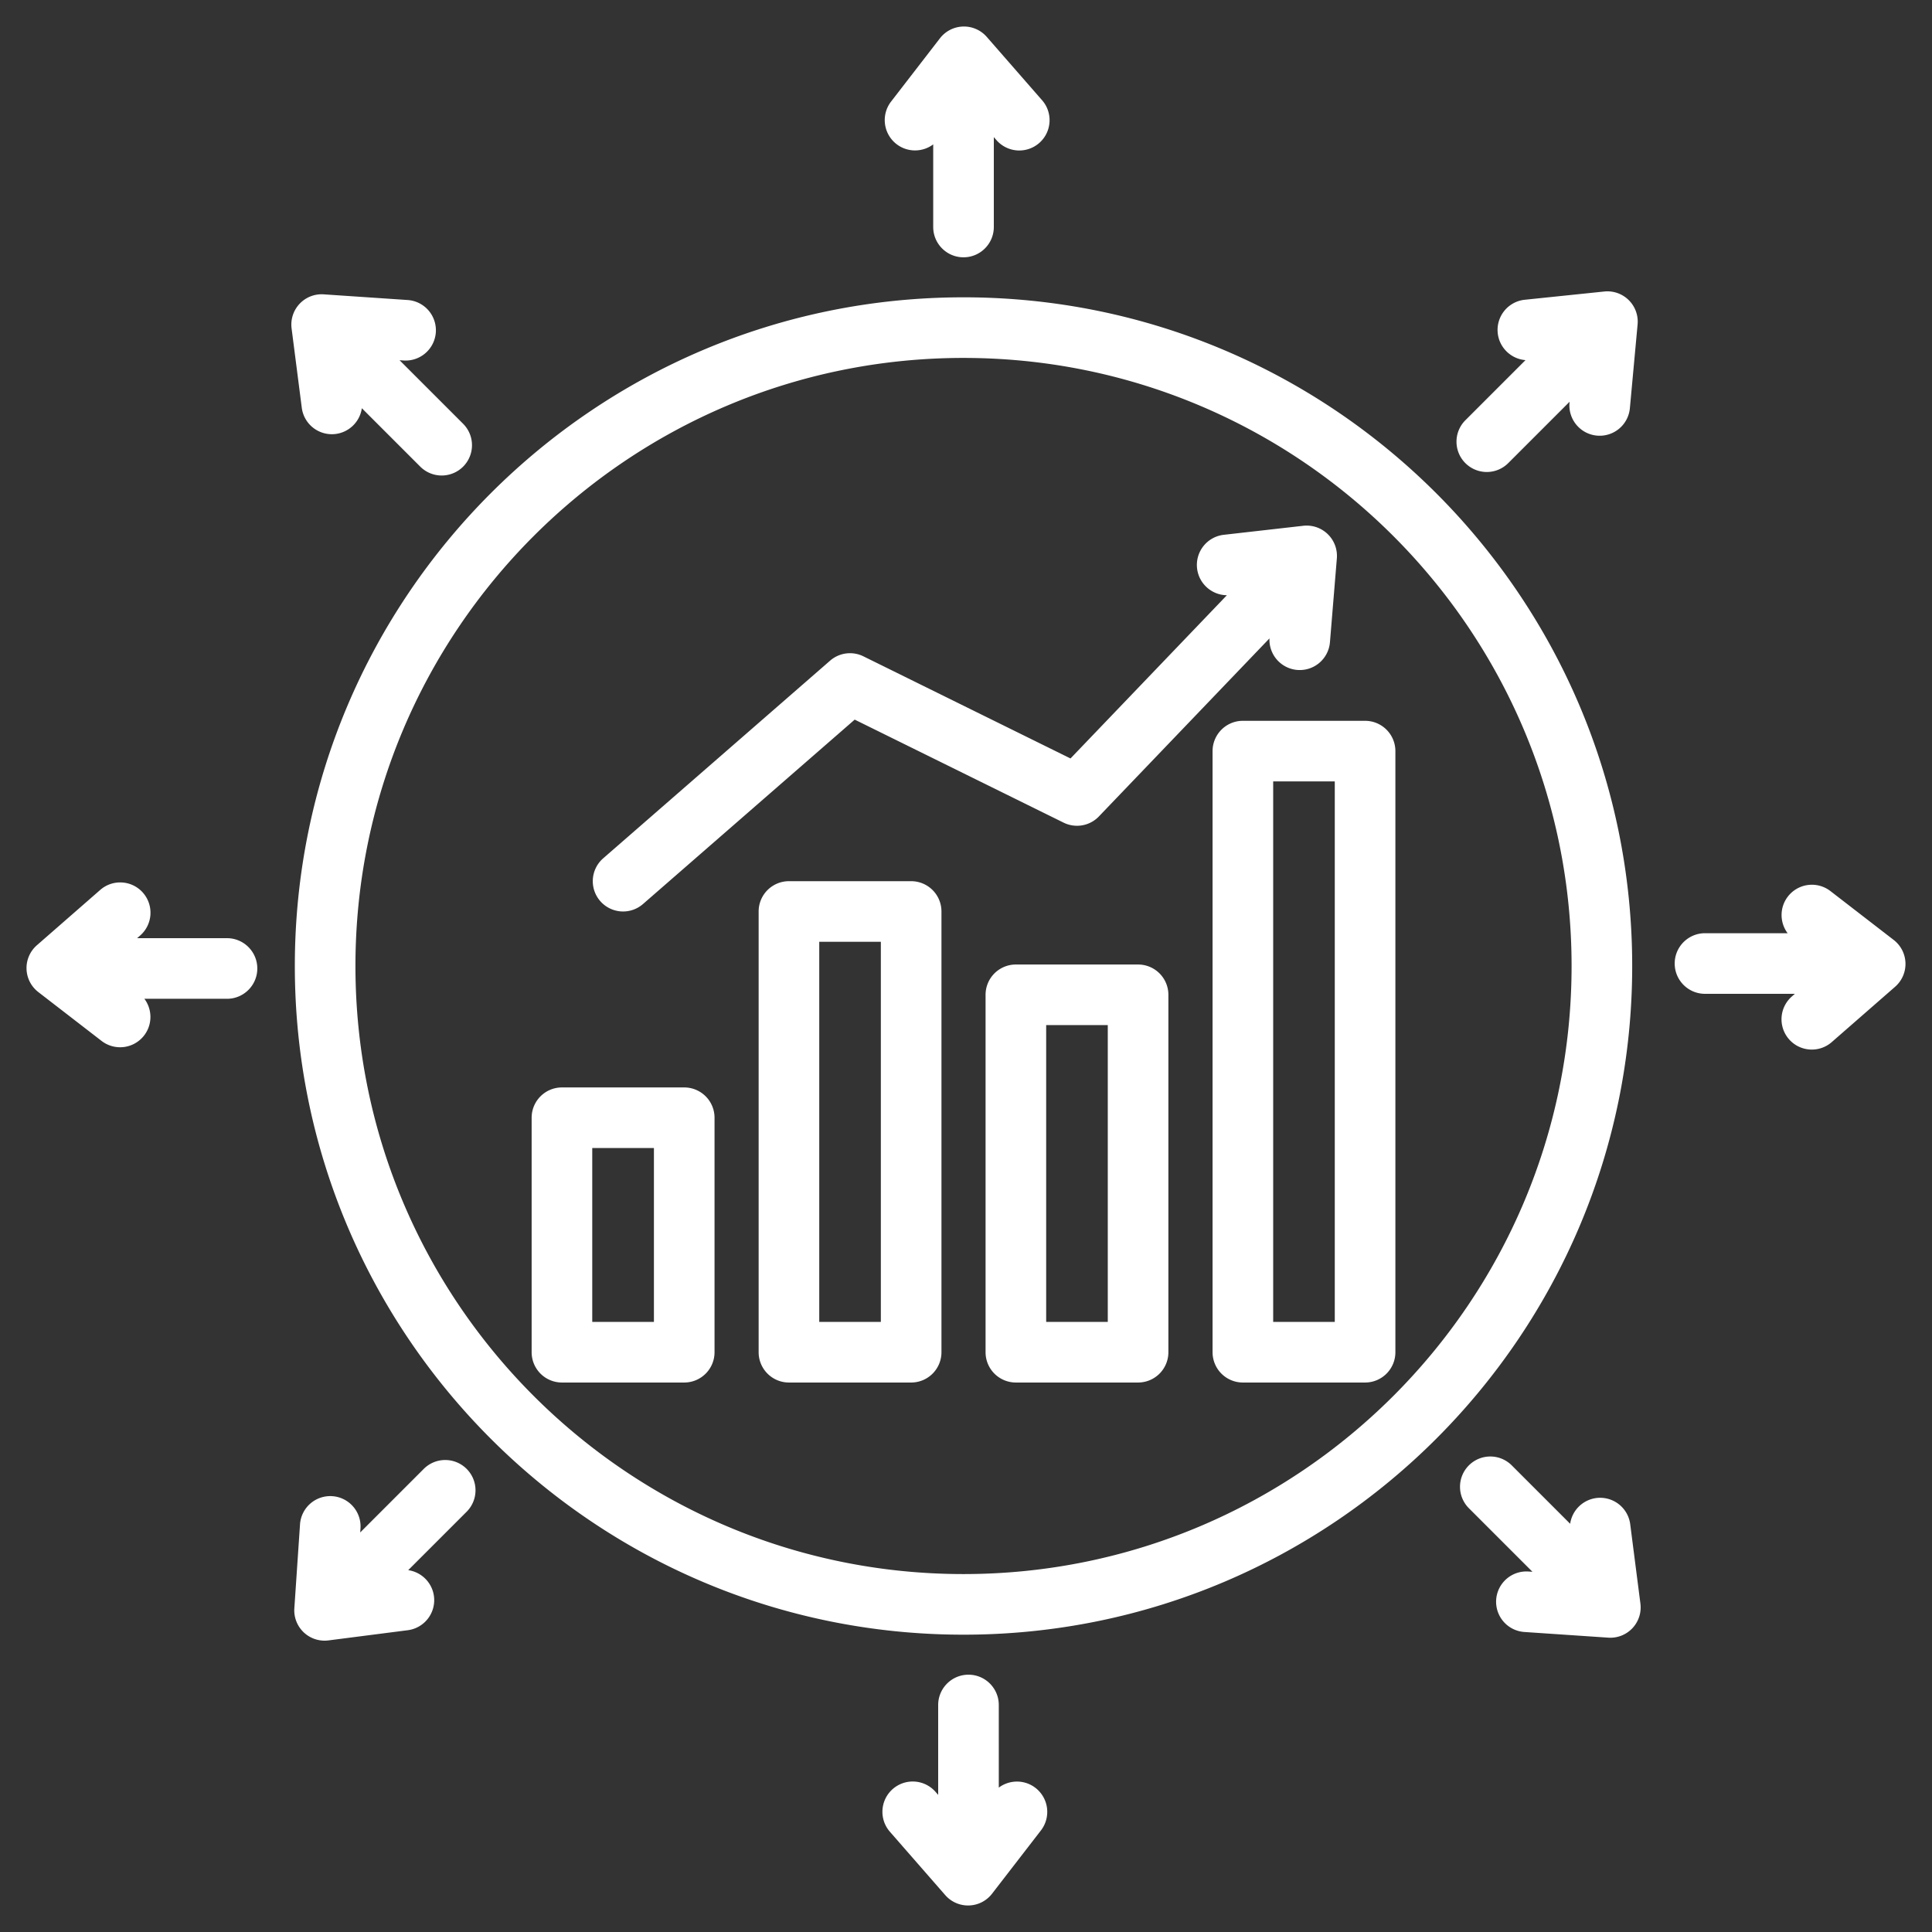 <svg xmlns="http://www.w3.org/2000/svg" version="1.1" xmlns:xlink="http://www.w3.org/1999/xlink" width="512" height="512" x="0" y="0" viewBox="0 0 510 510" style="enable-background:new 0 0 512 512" xml:space="preserve" fill-rule="evenodd" class=""><rect x="0" y="0" width="510" height="510" fill="#333333" stroke="none"/><g><path d="M246.344 38.115c-2.806 2.101-6.777 2.172-9.685-.074a8.006 8.006 0 0 1-1.442-11.222l12.905-16.709a8 8 0 0 1 12.357-.373l14.61 16.728c2.904 3.325 2.562 8.383-.763 11.288a8.005 8.005 0 0 1-11.288-.763l-.694-.795v23.728c0 4.415-3.585 8-8 8-4.416 0-8-3.585-8-8zm167.993 67.933-16.204 16.204a8.003 8.003 0 0 1-11.313 0 8.003 8.003 0 0 1 0-11.314l15.875-15.875c-3.777-.293-6.928-3.25-7.333-7.152a8.005 8.005 0 0 1 7.132-8.783l21-2.177a8 8 0 0 1 8.791 8.691l-2.038 22.116a8.004 8.004 0 0 1-8.7 7.232c-4.397-.406-7.638-4.304-7.232-8.701zm59.468 156.296h-23.728c-4.415 0-8-3.585-8-8 0-4.416 3.585-8 8-8h21.808c-2.101-2.806-2.172-6.777.074-9.685a8.006 8.006 0 0 1 11.222-1.442l16.709 12.905a8 8 0 0 1 .373 12.357l-16.728 14.61c-3.325 2.904-8.383 2.562-11.288-.763a8.005 8.005 0 0 1 .763-11.288zm-69.279 152.567-16.778-16.778a8.003 8.003 0 0 1 0-11.313 8.003 8.003 0 0 1 11.314 0l15.42 15.42a8.009 8.009 0 0 1 6.9-6.796 8.005 8.005 0 0 1 8.955 6.916l2.69 20.94a8 8 0 0 1-8.474 9.001l-22.159-1.497a8.004 8.004 0 0 1-7.442-8.522 8.003 8.003 0 0 1 8.521-7.442zm-140.87 56.974c2.806-2.101 6.777-2.172 9.685.074a8.006 8.006 0 0 1 1.442 11.222l-12.905 16.709a8 8 0 0 1-12.357.373l-14.61-16.728c-2.904-3.325-2.562-8.383.763-11.288a8.005 8.005 0 0 1 11.288.763l.694.795v-23.728c0-4.415 3.585-8 8-8 4.416 0 8 3.585 8 8zM107.76 414.482a8.009 8.009 0 0 1 6.796 6.9 8.005 8.005 0 0 1-6.916 8.955l-20.94 2.69a8 8 0 0 1-9.001-8.474l1.497-22.159a8.004 8.004 0 0 1 8.522-7.442 8.003 8.003 0 0 1 7.442 8.521l-.071 1.053 16.778-16.778a8.003 8.003 0 0 1 11.313 0 8.003 8.003 0 0 1 0 11.314zM38.115 263.656c2.101 2.806 2.172 6.777-.074 9.685a8.006 8.006 0 0 1-11.222 1.442L10.11 261.878a8 8 0 0 1-.373-12.357l16.728-14.61c3.325-2.904 8.383-2.562 11.288.763a8.005 8.005 0 0 1-.763 11.288l-.795.694h23.728c4.415 0 8 3.585 8 8 0 4.416-3.585 8-8 8zM95.518 107.76a8.009 8.009 0 0 1-6.9 6.796 8.005 8.005 0 0 1-8.955-6.916l-2.69-20.94a8 8 0 0 1 8.474-9.001l22.159 1.497a8.004 8.004 0 0 1 7.442 8.522 8.003 8.003 0 0 1-8.521 7.442l-1.053-.071 16.778 16.778a8.003 8.003 0 0 1 0 11.313 8.003 8.003 0 0 1-11.314 0zm158.826-29.276c97.421 0 176.515 79.094 176.515 176.516s-79.094 176.516-176.515 176.516c-97.422 0-176.516-79.094-176.516-176.516S156.922 78.484 254.344 78.484zm0 16c-88.591 0-160.516 71.925-160.516 160.516s71.925 160.516 160.516 160.516S414.859 343.591 414.859 255 342.935 94.484 254.344 94.484zm80.764 74.036-45.026 46.998a8 8 0 0 1-9.315 1.64l-55.147-27.197-55.886 48.681a8.004 8.004 0 0 1-11.287-.778 8.003 8.003 0 0 1 .778-11.287l59.902-52.179a8 8 0 0 1 8.793-1.142l54.665 26.959 41.281-43.089c-3.983-.036-7.409-3.041-7.87-7.098a8.005 8.005 0 0 1 7.046-8.852l20.977-2.382a7.999 7.999 0 0 1 8.876 8.605l-1.822 22.134a8.004 8.004 0 0 1-8.63 7.317 8.003 8.003 0 0 1-7.335-8.33zm-126.846 64.091h32.26a8 8 0 0 1 8 8v116.341a8 8 0 0 1-8 8h-32.26a8 8 0 0 1-8-8V240.611a8 8 0 0 1 8-8zm8 16v100.341h16.26V248.611zm51.903 5.996h32.26a8 8 0 0 1 8 8v94.345a8 8 0 0 1-8 8h-32.26a8 8 0 0 1-8-8v-94.345a8 8 0 0 1 8-8zm8 16v78.345h16.26v-78.345zm-127.826 16.449h32.281a8 8 0 0 1 8 8v61.896a8 8 0 0 1-8 8h-32.281a8 8 0 0 1-8-8v-61.896a8 8 0 0 1 8-8zm8 16v45.896h16.281v-45.896zm171.749-112.78h32.26a8 8 0 0 1 8 8v158.676a8 8 0 0 1-8 8h-32.26a8 8 0 0 1-8-8V198.276a8 8 0 0 1 8-8zm8 16v142.676h16.26V206.276z" fill="#ffffff" opacity="1" data-original="#000000"></path></g></svg>